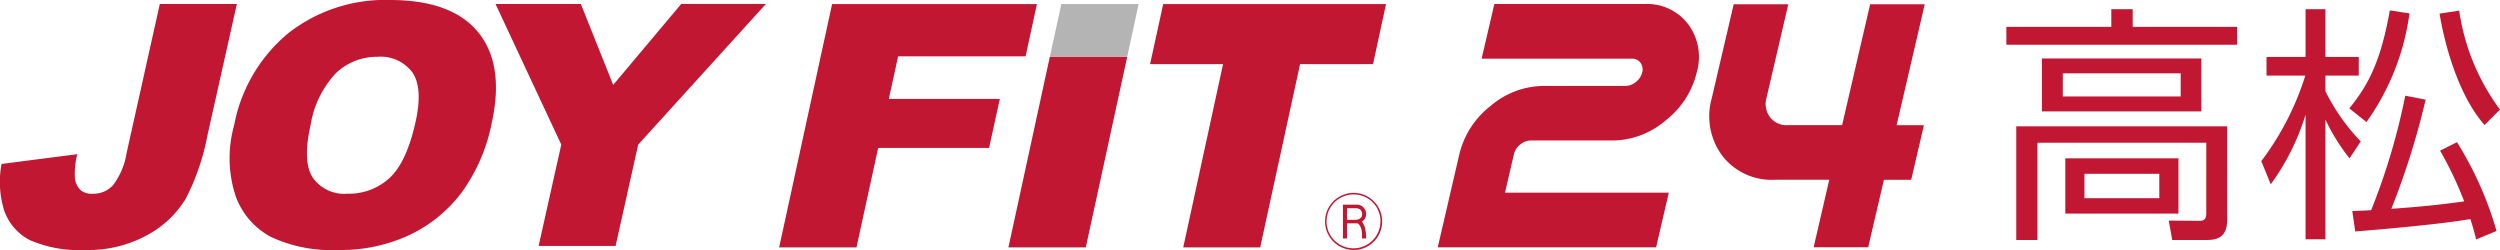 <svg xmlns="http://www.w3.org/2000/svg" xmlns:xlink="http://www.w3.org/1999/xlink" width="224.133" height="22.411" viewBox="0 0 224.133 22.411">
  <defs>
    <clipPath id="clip-path">
      <rect id="長方形_661" data-name="長方形 661" width="224.133" height="22.411" fill="none"/>
    </clipPath>
  </defs>
  <g id="グループ_633" data-name="グループ 633" transform="translate(0 0)">
    <g id="グループ_632" data-name="グループ 632" transform="translate(0 0)" clip-path="url(#clip-path)">
      <path id="パス_6536" data-name="パス 6536" d="M388.266,1.727V3.31h9.364V4.916H376.94V3.31h9.409V1.727Zm8.472,18.84c0,.758-.133,1.851-1.738,1.851h-3.189l-.312-1.739,2.764.022c.312,0,.6-.067.6-.669V13.7H379.727v8.718h-1.9V12.228h18.907Zm-2.318-9.676H380.128V6.142H394.42ZM392.569,7.48H382V9.553h10.568Zm-.2,12.574H382.224V15.1h10.145Zm-1.716-3.567h-6.711v2.185h6.711Z" transform="translate(-197.063 -0.903)" fill="#c11732"/>
      <path id="パス_6537" data-name="パス 6537" d="M432.743,15.1a17.684,17.684,0,0,1-2.163-3.478V22.351H428.8V11.18a20.993,20.993,0,0,1-3.121,6.243l-.848-2.073a25.126,25.126,0,0,0,3.946-7.67H425.3V6.008h3.5V1.727h1.783V6.008h2.988V7.68H430.58v1.4a17.891,17.891,0,0,0,3.166,4.5Zm-.022-4.481c1.672-2.051,2.809-4.147,3.634-8.785l1.761.268a21.717,21.717,0,0,1-3.857,9.744Zm9.654,3.032a31.114,31.114,0,0,1,3.546,7.96l-1.829.758c-.112-.468-.223-.914-.513-1.828-2.654.469-8.094.936-10.323,1.115l-.268-1.828c.959-.045,1.271-.045,1.695-.089a58.021,58.021,0,0,0,3.055-10.257l1.828.357a69.133,69.133,0,0,1-3.077,9.787c2.43-.178,4.147-.334,6.533-.669a32.312,32.312,0,0,0-2.163-4.548Zm.2-11.795a19.529,19.529,0,0,0,3.656,8.874l-1.382,1.382c-2.3-2.609-3.545-7.023-4.036-9.988Z" transform="translate(-222.099 -0.903)" fill="#c11732"/>
      <path id="パス_6538" data-name="パス 6538" d="M290.827,17.67l-1.14,4.9H270.111l1.938-8.349a7.754,7.754,0,0,1,2.8-4.326A7.383,7.383,0,0,1,279.592,8.1h7.341a1.484,1.484,0,0,0,.949-.362,1.558,1.558,0,0,0,.562-.86,1.007,1.007,0,0,0-.161-.863.924.924,0,0,0-.779-.358H274.045l1.141-4.9h13.459a4.629,4.629,0,0,1,3.906,1.794,4.926,4.926,0,0,1,.784,4.325,7.726,7.726,0,0,1-2.8,4.323,7.387,7.387,0,0,1-4.742,1.793h-7.342a1.472,1.472,0,0,0-.943.359,1.535,1.535,0,0,0-.565.865l-.8,3.453Z" transform="translate(-141.213 -0.396)" fill="#c11732"/>
      <path id="パス_6539" data-name="パス 6539" d="M326.284,9.191a1.974,1.974,0,0,0,.312,1.731,1.857,1.857,0,0,0,1.564.716h4.9L335.575.8h4.894l-2.521,10.841h2.447l-1.139,4.894h-2.448L335.4,22.587h-4.891l1.4-6.055h-4.895a5.559,5.559,0,0,1-4.691-2.148,5.929,5.929,0,0,1-.94-5.193L323.341.8h4.895Z" transform="translate(-167.91 -0.417)" fill="#c11732"/>
      <path id="パス_6540" data-name="パス 6540" d="M14.328.745h6.908L18.6,12.521a20.951,20.951,0,0,1-1.929,5.651,9.019,9.019,0,0,1-3.448,3.281A10.942,10.942,0,0,1,7.694,22.8a11.132,11.132,0,0,1-5.028-.888,4.756,4.756,0,0,1-2.274-2.6,8.639,8.639,0,0,1-.254-4.225l6.793-.875a6.846,6.846,0,0,0-.214,2.129,1.709,1.709,0,0,0,.556,1.134,1.566,1.566,0,0,0,1.05.281,2.338,2.338,0,0,0,1.869-.836,6.506,6.506,0,0,0,1.159-2.813Z" transform="translate(0 -0.389)" fill="#c11732"/>
      <path id="パス_6541" data-name="パス 6541" d="M52.718,6.518a5.3,5.3,0,0,1,3.674-1.425,3.546,3.546,0,0,1,3.141,1.4q.966,1.41.279,4.458c-.535,2.407-1.318,4.083-2.334,5.014a5.365,5.365,0,0,1-3.76,1.4A3.431,3.431,0,0,1,50.61,15.94c-.627-.953-.7-2.512-.209-4.695a8.8,8.8,0,0,1,2.316-4.727m-9.041,11.03a6.719,6.719,0,0,0,3.175,3.694,12.841,12.841,0,0,0,5.966,1.169A14.6,14.6,0,0,0,59.3,21.055a12.615,12.615,0,0,0,4.638-3.781,15.8,15.8,0,0,0,2.705-6.23q1.159-5.233-1.2-8.136T57.537,0a14.079,14.079,0,0,0-9.11,2.961,14.072,14.072,0,0,0-4.874,8.261,10.922,10.922,0,0,0,.124,6.326" transform="translate(-22.561 0)" fill="#c11732"/>
      <path id="パス_6542" data-name="パス 6542" d="M93.1.745h7.647L103.648,8l6.1-7.258h7.592l-11.45,12.611-2.026,9.087h-6.9l2.03-9.087Z" transform="translate(-48.674 -0.389)" fill="#c11732"/>
      <path id="パス_6543" data-name="パス 6543" d="M151.127.767h18.364l-1.014,4.683h-11.43l-.832,3.819h9.949l-.961,4.392h-9.944l-1.945,8.919h-6.933Z" transform="translate(-76.527 -0.401)" fill="#c11732"/>
      <path id="パス_6544" data-name="パス 6544" d="M217.243.767H237.22l-1.163,5.385h-6.543l-3.574,16.428h-6.9L222.61,6.153h-6.544Z" transform="translate(-112.959 -0.401)" fill="#c11732"/>
      <path id="パス_6545" data-name="パス 6545" d="M193.162,10.7H200.1l-3.712,17.074h-6.936Z" transform="translate(-99.044 -5.594)" fill="#c11732"/>
      <path id="パス_6546" data-name="パス 6546" d="M197.229,5.507h6.935l1.03-4.74h-6.93Z" transform="translate(-103.111 -0.401)" fill="#b4b4b5"/>
      <path id="パス_6547" data-name="パス 6547" d="M253.9,38.789A2.415,2.415,0,1,1,251.5,36.37a2.4,2.4,0,0,1,2.407,2.419m.147,0a2.559,2.559,0,1,0-2.554,2.559,2.552,2.552,0,0,0,2.554-2.559m-1.438-.645a.834.834,0,0,0-.915-.857h-1.163v3.031h.363V38.961h.939c.021,0,.41.191.41,1.043v.314h.367a3.893,3.893,0,0,0-.106-.973,2.086,2.086,0,0,0-.261-.538.794.794,0,0,0,.367-.663m-.356.015c0,.335-.325.49-.636.49H250.9V37.6h.75c.383,0,.609.183.609.556" transform="translate(-130.14 -18.937)" fill="#c11732"/>
    </g>
  </g>
</svg>
